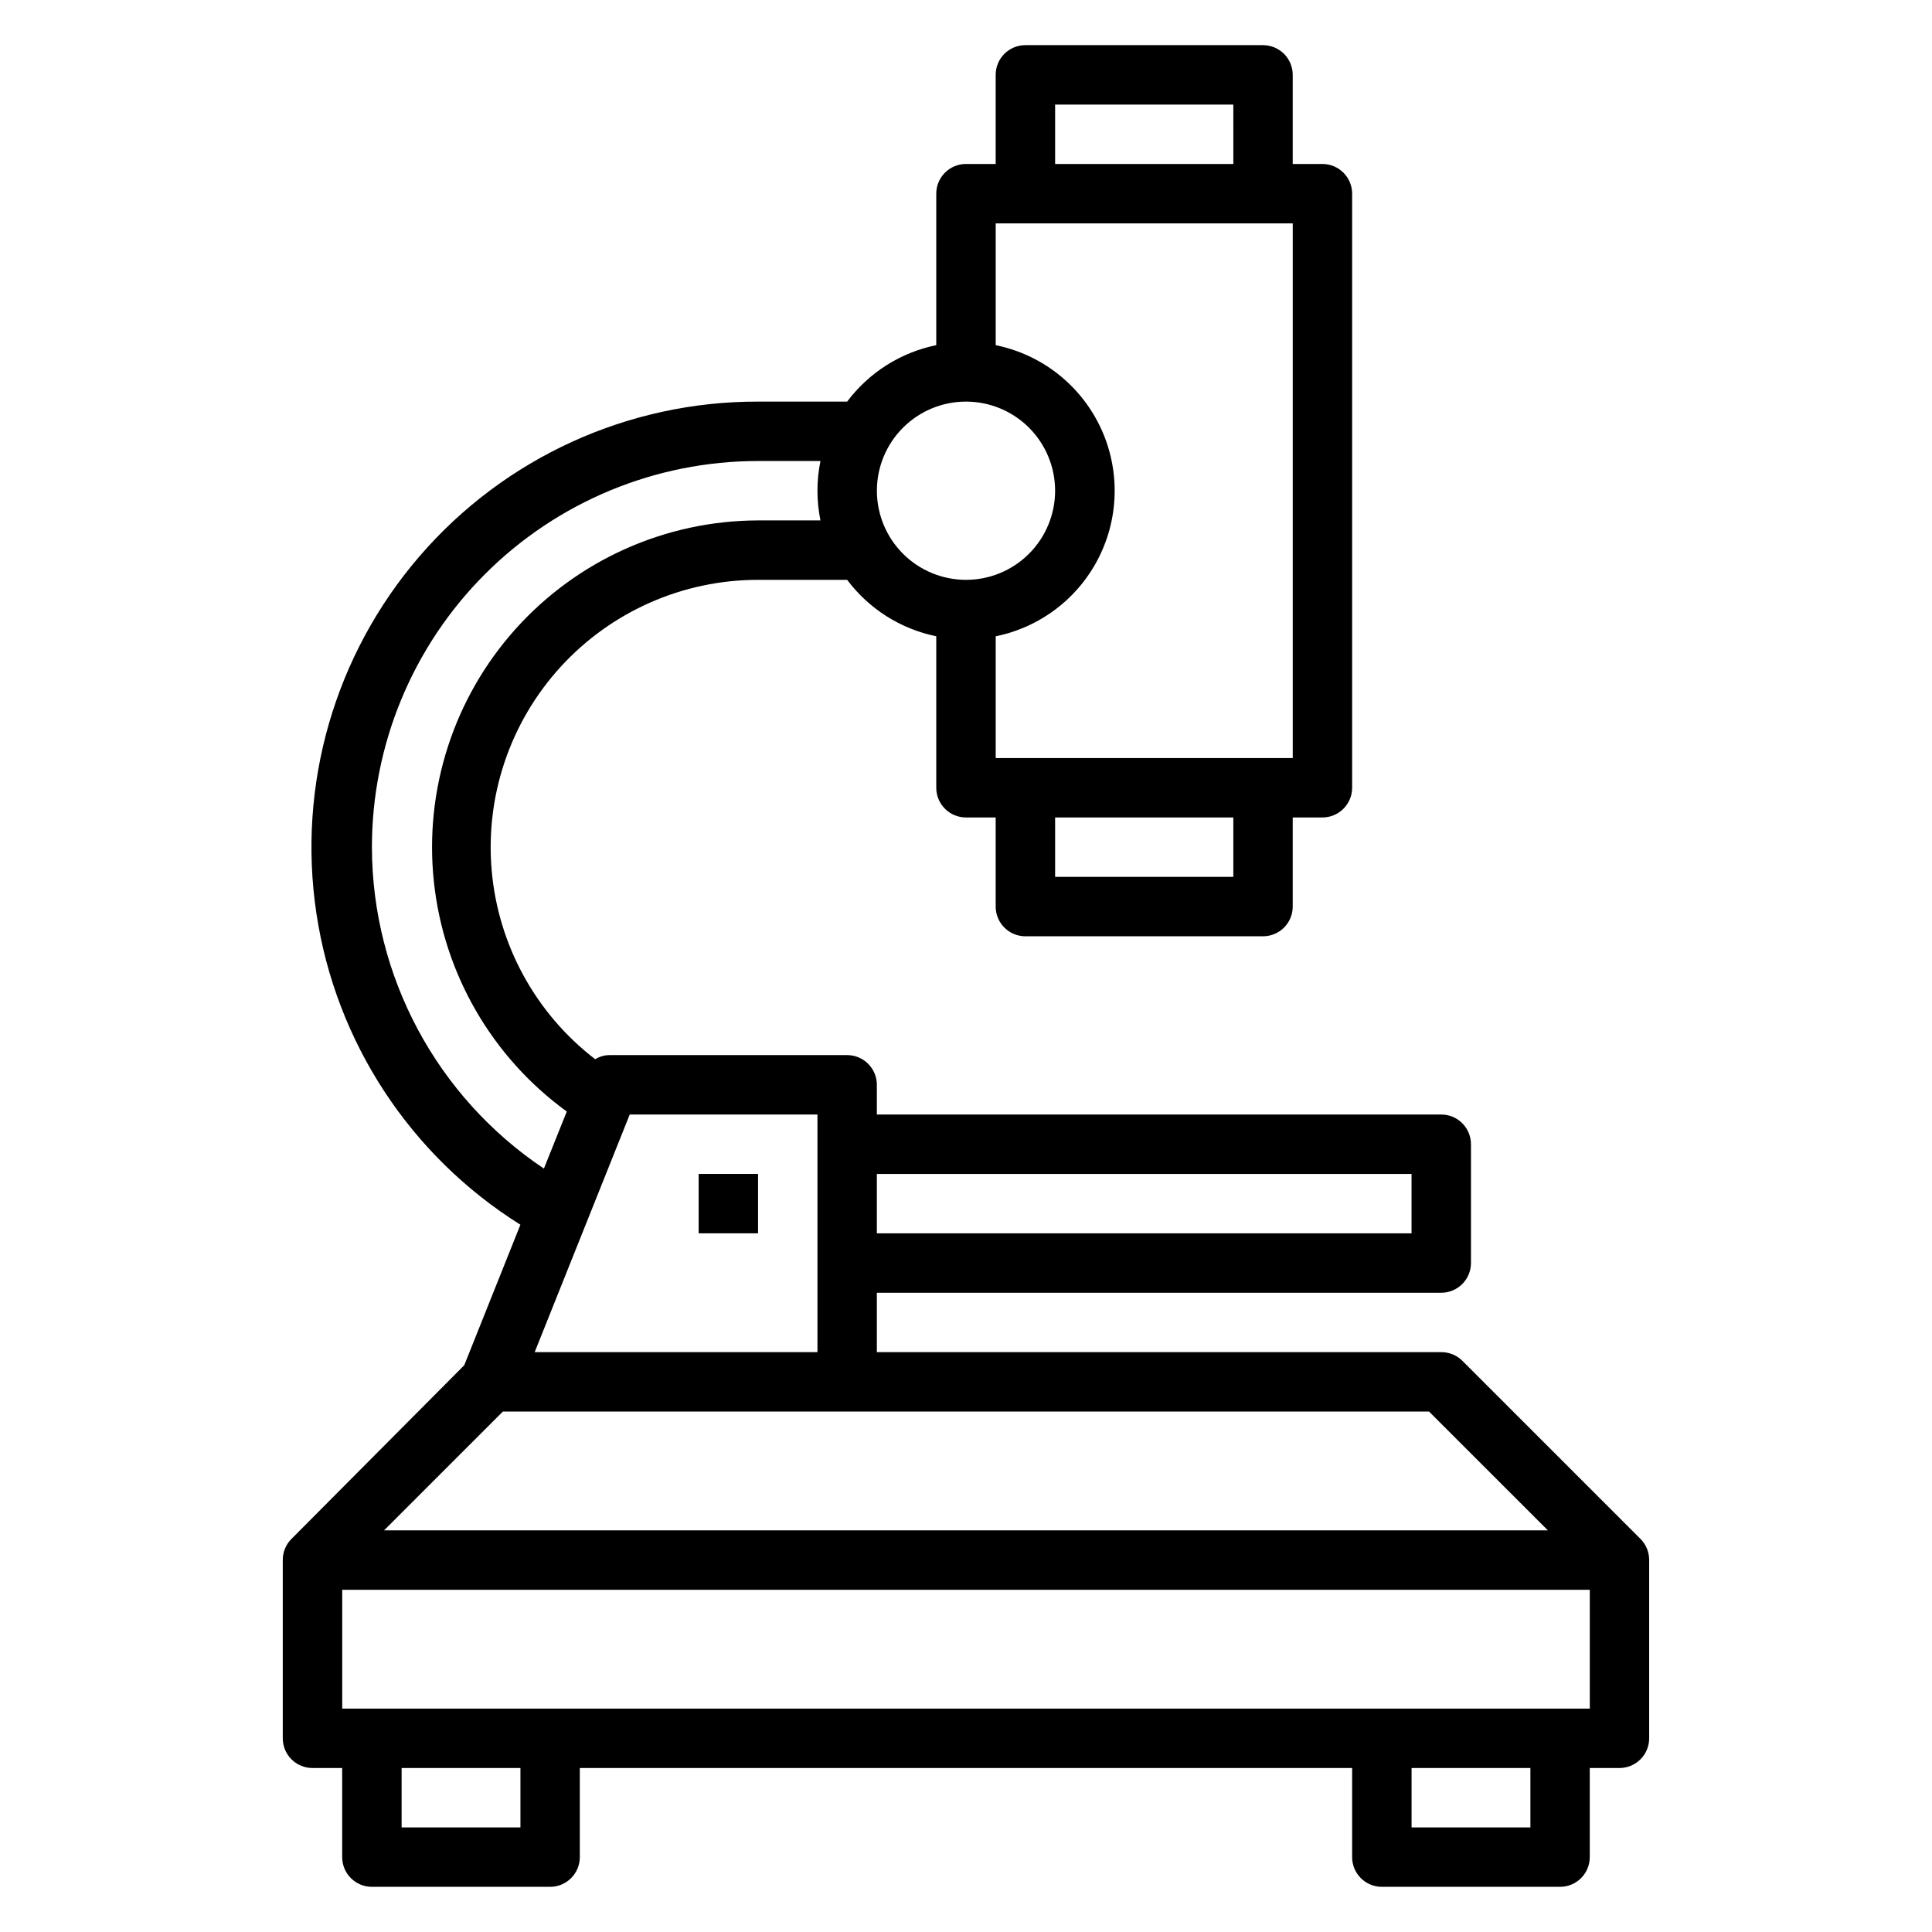 <?xml version="1.0" encoding="UTF-8"?>
<!-- Uploaded to: SVG Repo, www.svgrepo.com, Generator: SVG Repo Mixer Tools -->
<svg fill="#000000" width="800px" height="800px" version="1.1" viewBox="144 144 512 512" xmlns="http://www.w3.org/2000/svg">
 <g>
  <path d="m578.77 551.85-47.234-47.234c-1.484-1.473-3.496-2.293-5.59-2.281h-149.57v-15.746h149.57c2.09 0 4.09-0.828 5.566-2.305 1.477-1.477 2.309-3.481 2.309-5.566v-31.488c0-2.086-0.832-4.09-2.309-5.566-1.477-1.477-3.477-2.305-5.566-2.305h-149.57v-7.871c0-2.09-0.828-4.09-2.305-5.566s-3.481-2.309-5.566-2.309h-62.977c-1.34 0.004-2.648 0.387-3.781 1.102-15.758-12.09-25.715-30.246-27.445-50.035-1.73-19.789 4.926-39.395 18.348-54.039s32.375-22.98 52.238-22.977h23.617c5.777 7.707 14.18 13.027 23.613 14.953v40.148c0 2.09 0.832 4.09 2.309 5.566 1.477 1.477 3.477 2.305 5.566 2.305h7.871v23.617c0 2.09 0.828 4.09 2.305 5.566 1.477 1.477 3.481 2.305 5.566 2.305h62.977c2.086 0 4.09-0.828 5.566-2.305 1.477-1.477 2.305-3.477 2.305-5.566v-23.617h7.871c2.09 0 4.094-0.828 5.566-2.305 1.477-1.477 2.309-3.477 2.309-5.566v-157.44c0-2.086-0.832-4.09-2.309-5.566-1.473-1.473-3.477-2.305-5.566-2.305h-7.871v-23.617c0-2.086-0.828-4.09-2.305-5.566-1.477-1.473-3.481-2.305-5.566-2.305h-62.977c-4.348 0-7.871 3.523-7.871 7.871v23.617h-7.871c-4.348 0-7.875 3.523-7.875 7.871v40.148c-9.434 1.93-17.836 7.25-23.613 14.957h-23.617c-34.438-0.078-67.191 14.879-89.684 40.957-22.492 26.074-32.48 60.672-27.348 94.723 5.133 34.051 24.875 64.168 54.055 82.453l-14.879 37.234-45.812 46.055c-1.477 1.484-2.297 3.496-2.285 5.586v47.234c0 2.086 0.828 4.09 2.305 5.566 1.477 1.477 3.481 2.305 5.566 2.305h7.871v23.617h0.004c0 2.086 0.828 4.09 2.305 5.566 1.477 1.477 3.477 2.305 5.566 2.305h47.23c2.09 0 4.09-0.828 5.566-2.305 1.477-1.477 2.309-3.481 2.309-5.566v-23.617h204.67v23.617c0 2.086 0.828 4.09 2.305 5.566 1.477 1.477 3.477 2.305 5.566 2.305h47.23c2.09 0 4.09-0.828 5.566-2.305 1.477-1.477 2.309-3.481 2.309-5.566v-23.617h7.871c2.086 0 4.09-0.828 5.566-2.305 1.477-1.477 2.305-3.481 2.305-5.566v-47.234c0.012-2.09-0.809-4.102-2.281-5.586zm-24.562-2.285h-308.43l31.488-31.488h245.45zm-36.133-94.465v15.742l-141.7 0.004v-15.746zm-157.44-15.742v62.977h-74.941l25.191-62.977zm110.21-62.977h-47.23v-15.746h47.23zm-47.23-204.67h47.23l0.004 15.742h-47.234zm62.977 31.488v141.7h-78.719v-32.277c11.957-2.426 22.109-10.262 27.492-21.211 5.379-10.949 5.379-23.773 0-34.723-5.383-10.949-15.535-18.781-27.492-21.211v-32.273zm-86.59 47.23c6.262 0 12.27 2.488 16.699 6.918 4.426 4.43 6.914 10.434 6.914 16.699 0 6.262-2.488 12.27-6.914 16.699-4.43 4.43-10.438 6.918-16.699 6.918-6.266 0-12.273-2.488-16.699-6.918-4.43-4.43-6.918-10.438-6.918-16.699 0-6.266 2.488-12.27 6.918-16.699 4.426-4.43 10.434-6.918 16.699-6.918zm-157.44 118.08c0-27.145 10.781-53.172 29.973-72.363 19.191-19.191 45.223-29.973 72.363-29.973h16.531c-1.059 5.191-1.059 10.547 0 15.742h-16.531c-24.52 0.055-47.867 10.504-64.246 28.75-16.379 18.246-24.254 42.582-21.672 66.965 2.582 24.383 15.383 46.527 35.223 60.938l-6.062 15.113v0.004c-28.426-19.035-45.516-50.969-45.578-85.176zm39.359 259.78h-31.488v-15.746h31.488zm267.65 0h-31.488v-15.746h31.488zm15.742-31.488h-330.62v-31.488h330.62z"/>
  <path d="m329.15 455.1h15.742v15.742h-15.742z"/>
 </g>
</svg>